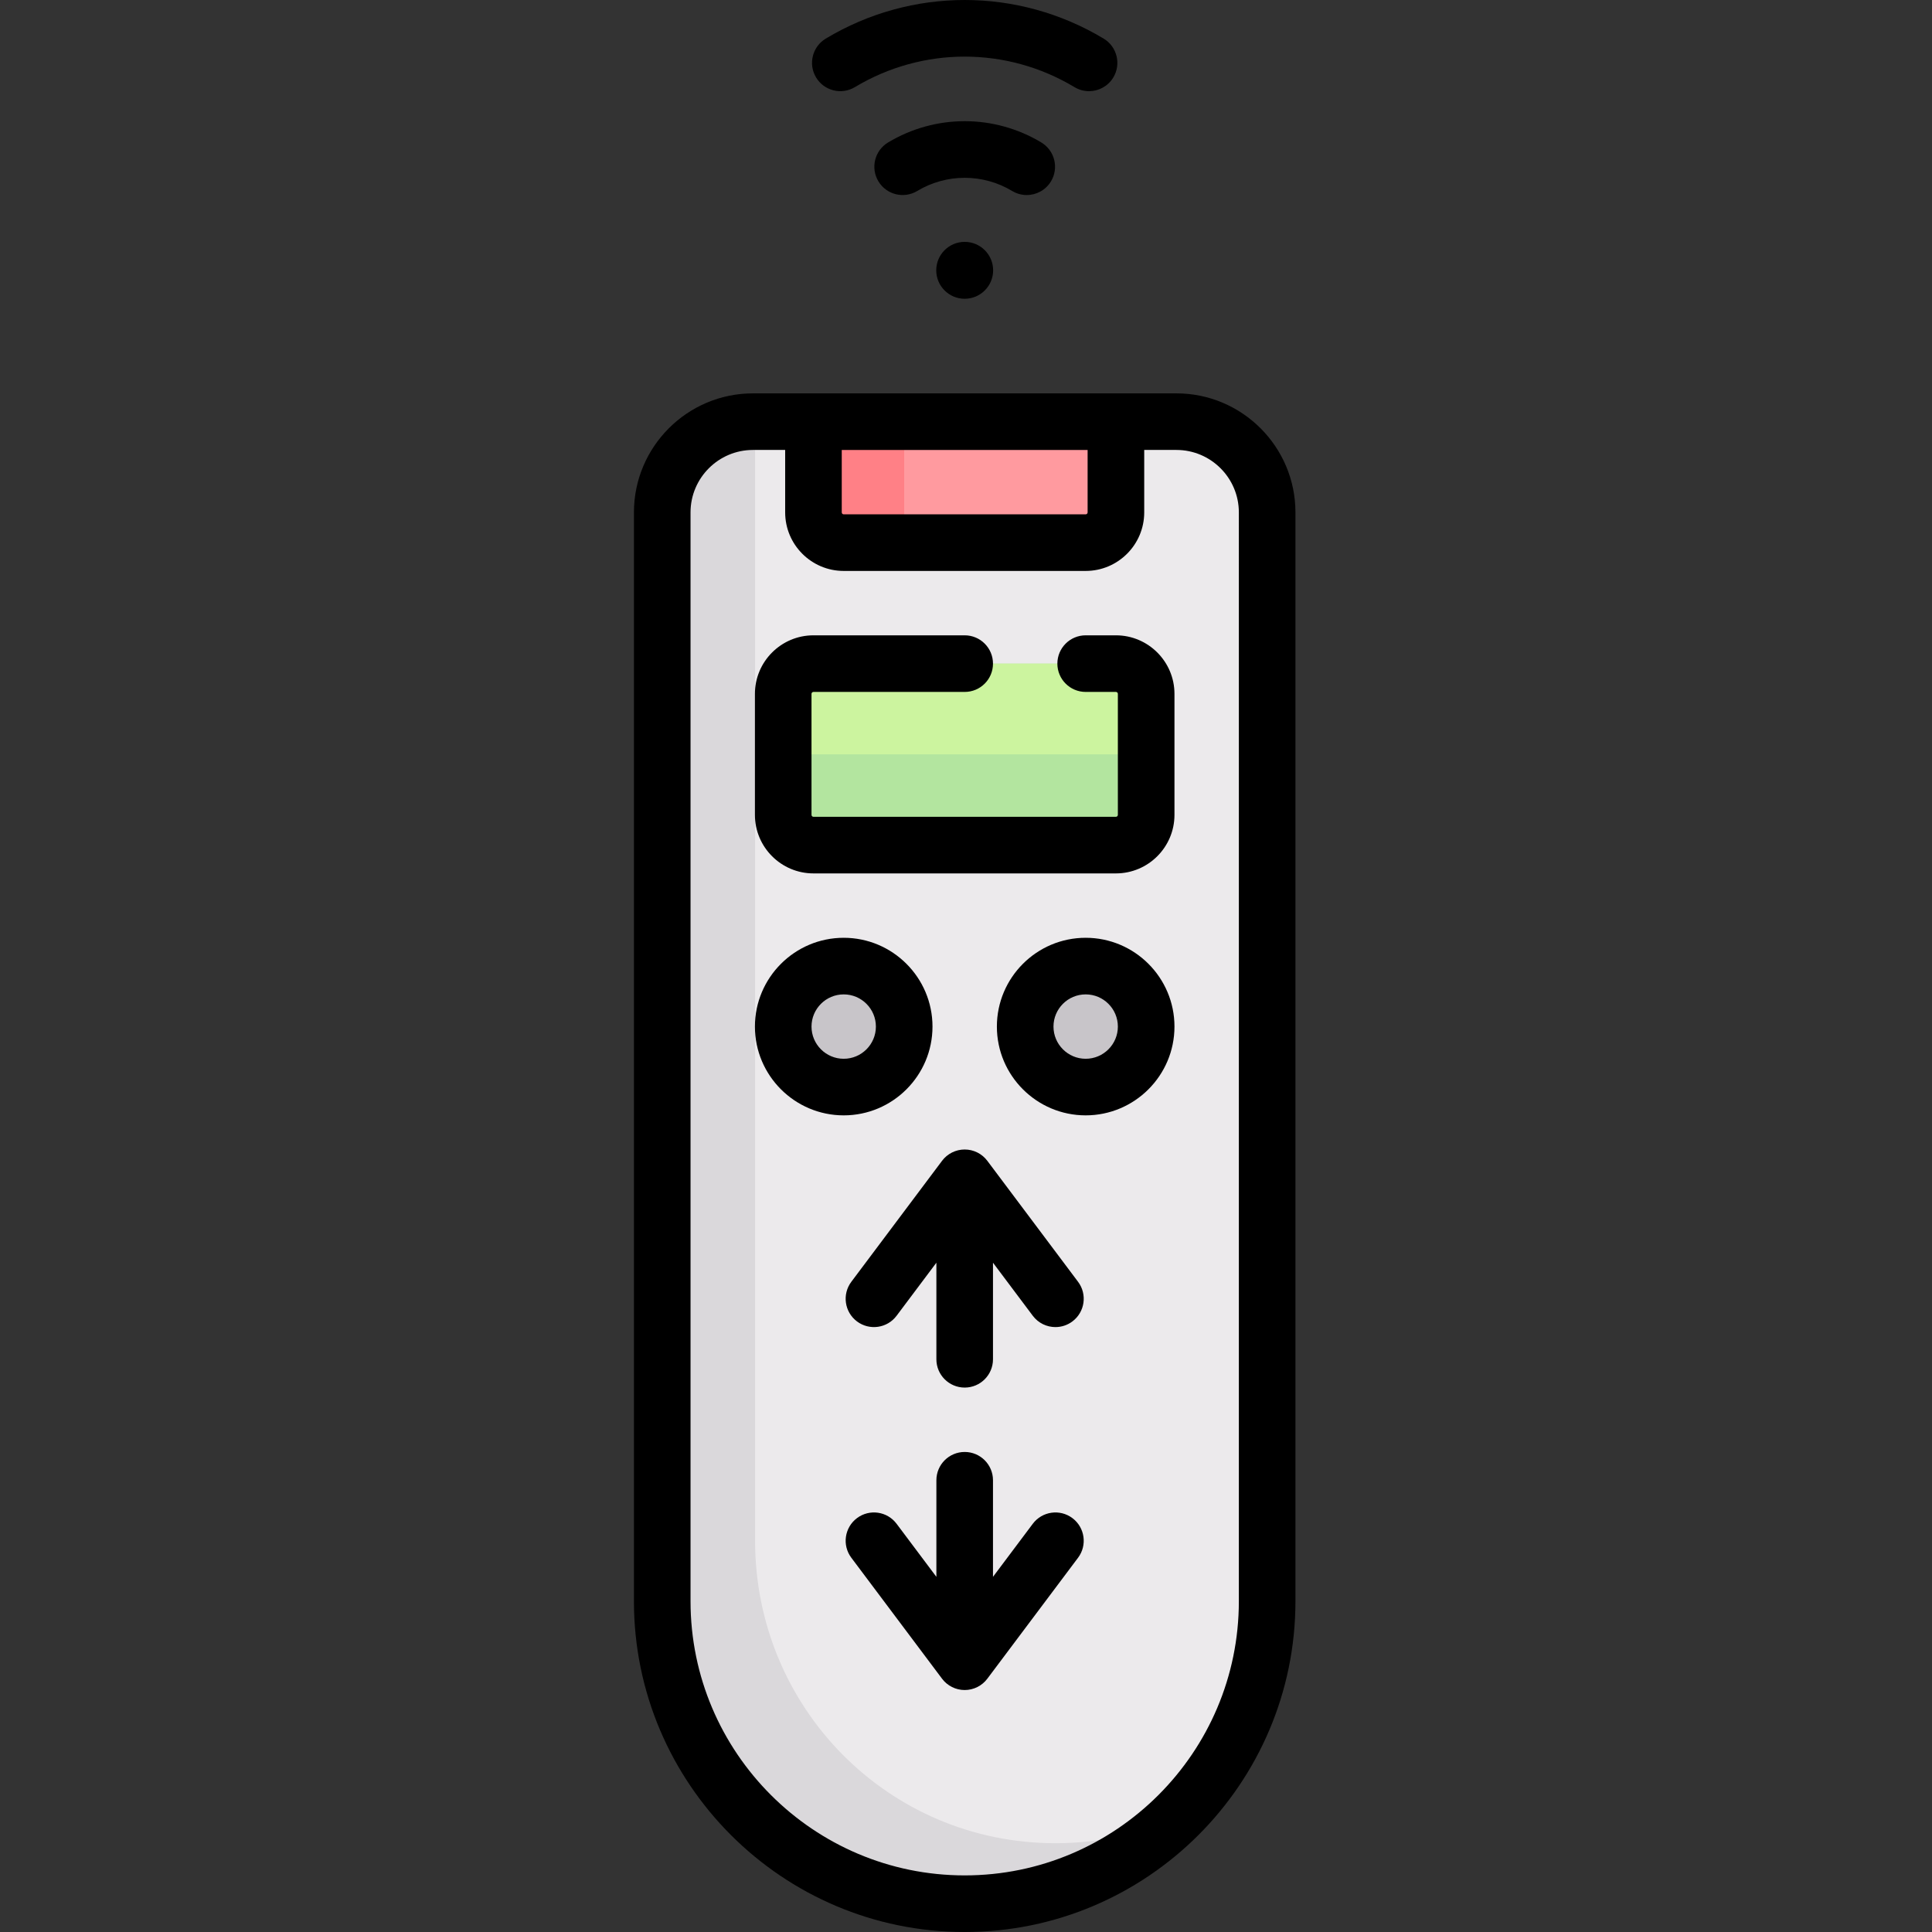 <svg height="512pt" viewBox="-168 0 512 512" width="512pt" xmlns="http://www.w3.org/2000/svg"><rect x="-168" y="0" width="512" height="512" fill="#333333" stroke="none"/><path d="m87.652 504.5c-44.266 0-80.152-35.887-80.152-80.152v-288.559c0-13.281 10.766-24.043 24.047-24.043h112.215c13.281 0 24.047 10.766 24.047 24.043v288.559c0 44.266-35.887 80.152-80.156 80.152zm0 0" fill="#eceaec"/><path d="m47.574 111.742v24.047c0 4.426 3.59 8.016 8.016 8.016h64.125c4.426 0 8.016-3.59 8.016-8.016v-24.047zm0 0" fill="#ff9a9f"/><path d="m71.621 272.055c0 8.852-7.176 16.027-16.031 16.027-8.852 0-16.027-7.176-16.027-16.027 0-8.855 7.176-16.031 16.027-16.031 8.855 0 16.031 7.176 16.031 16.031zm0 0" fill="#c8c5c9"/><path d="m135.746 272.055c0 8.852-7.18 16.027-16.031 16.027-8.852 0-16.031-7.176-16.031-16.027 0-8.855 7.18-16.031 16.031-16.031 8.852 0 16.031 7.176 16.031 16.031zm0 0" fill="#c8c5c9"/><path d="m127.73 223.961h-80.152c-4.426 0-8.016-3.59-8.016-8.016v-32.062c0-4.426 3.59-8.016 8.016-8.016h80.152c4.426 0 8.016 3.59 8.016 8.016v32.062c0 4.426-3.59 8.016-8.016 8.016zm0 0" fill="#b3e59f"/><path d="m135.746 199.914h-96.184v-16.031c0-4.426 3.586-8.016 8.012-8.016h80.156c4.426 0 8.016 3.59 8.016 8.016zm0 0" fill="#ccf49f"/><path d="m55.59 143.805h16.031v-32.062h-24.047v24.047c0 4.43 3.59 8.016 8.016 8.016zm0 0" fill="#ff8086"/><path d="m111.699 488.469c-44.27 0-79.594-35.887-79.594-80.152v-296.574c-13.277 0-24.605 10.766-24.605 24.047v288.559c0 44.266 35.887 80.152 80.152 80.152 21.613 0 41.191-8.594 55.605-22.504-9.688 4.156-20.348 6.473-31.559 6.473zm0 0" fill="#dad8db"/><path d="m95.191 71.637c0 4.164-3.375 7.539-7.539 7.539-4.164 0-7.539-3.375-7.539-7.539 0-4.164 3.375-7.539 7.539-7.539 4.164 0 7.539 3.375 7.539 7.539zm0 0"/><path d="m58.555 23.09c17.949-10.781 40.246-10.781 58.195 0 1.211.727 2.539 1.074 3.855 1.074 2.547 0 5.031-1.297 6.438-3.641 2.133-3.547.98-8.156-2.566-10.289-22.715-13.645-50.934-13.645-73.645 0-3.551 2.133-4.699 6.742-2.566 10.289 2.133 3.551 6.738 4.703 10.289 2.566zm0 0"/><path d="m104.09 51.688c2.547 0 5.031-1.301 6.438-3.641 2.133-3.555.98-8.16-2.57-10.293-12.523-7.52-28.082-7.52-40.609 0-3.551 2.133-4.699 6.738-2.57 10.293 2.133 3.551 6.738 4.699 10.293 2.566 7.762-4.656 17.406-4.656 25.168 0 1.211.727 2.539 1.074 3.852 1.074zm0 0"/><path d="m143.762 104.246h-112.215c-17.395 0-31.547 14.148-31.547 31.543v288.559c0 48.332 39.32 87.652 87.652 87.652 48.332 0 87.656-39.32 87.656-87.652v-288.559c0-17.395-14.152-31.543-31.547-31.543zm-88.688 14.996h65.156v16.547c0 .285-.23.516-.516.516h-64.125c-.285 0-.516-.23-.516-.516zm105.234 305.105c0 40.062-32.594 72.652-72.656 72.652-40.059 0-72.652-32.59-72.652-72.652v-288.559c0-9.121 7.422-16.547 16.547-16.547h8.531v16.547c0 8.559 6.957 15.516 15.512 15.516h64.125c8.555 0 15.516-6.957 15.516-15.516v-16.547h8.531c9.125 0 16.547 7.426 16.547 16.547zm0 0"/><path d="m79.121 272.055c0-12.977-10.555-23.531-23.527-23.531-12.977 0-23.531 10.555-23.531 23.531 0 12.973 10.555 23.527 23.531 23.527 12.973 0 23.527-10.555 23.527-23.527zm-23.531 8.531c-4.703 0-8.531-3.828-8.531-8.531 0-4.707 3.828-8.531 8.531-8.531 4.707 0 8.531 3.824 8.531 8.531 0 4.703-3.824 8.531-8.531 8.531zm0 0"/><path d="m119.715 248.523c-12.977 0-23.531 10.555-23.531 23.531 0 12.973 10.559 23.527 23.531 23.527s23.531-10.555 23.531-23.527c0-12.977-10.555-23.531-23.531-23.531zm0 32.062c-4.703 0-8.531-3.828-8.531-8.531 0-4.707 3.828-8.531 8.531-8.531s8.531 3.824 8.531 8.531c0 4.703-3.828 8.531-8.531 8.531zm0 0"/><path d="m127.73 168.367h-8.016c-4.141 0-7.5 3.359-7.5 7.5 0 4.145 3.359 7.5 7.5 7.5h8.016c.285 0 .516.23.516.516v32.062c0 .285-.23.516-.516.516h-80.156c-.281 0-.516-.23-.516-.516v-32.062c0-.285.234-.516.516-.516h40.078c4.145 0 7.5-3.355 7.5-7.5 0-4.141-3.355-7.5-7.5-7.5h-40.078c-8.555 0-15.512 6.961-15.512 15.516v32.062c0 8.555 6.957 15.516 15.512 15.516h80.156c8.555 0 15.516-6.961 15.516-15.516v-32.062c0-8.555-6.961-15.516-15.516-15.516zm0 0"/><path d="m93.652 307.629c-1.418-1.887-3.637-3-6-3-2.359 0-4.582 1.113-6 3l-24.043 32.062c-2.484 3.312-1.812 8.016 1.5 10.5s8.016 1.812 10.496-1.5l10.547-14.062v25.594c0 4.141 3.359 7.5 7.5 7.5 4.145 0 7.5-3.359 7.5-7.5v-25.594l10.547 14.062c1.477 1.965 3.727 3 6.008 3 1.562 0 3.145-.492 4.492-1.5 3.312-2.484 3.984-7.188 1.5-10.5zm0 0"/><path d="m116.199 402.316c-3.312-2.484-8.016-1.812-10.5 1.5l-10.547 14.062v-25.594c0-4.145-3.355-7.5-7.5-7.5-4.141 0-7.5 3.355-7.5 7.5v25.594l-10.547-14.062c-2.484-3.316-7.184-3.984-10.496-1.5s-3.984 7.188-1.5 10.5l24.043 32.059c1.418 1.891 3.641 3 6 3 2.363 0 4.582-1.109 6-3l24.047-32.059c2.484-3.312 1.812-8.016-1.5-10.5zm0 0"/></svg>